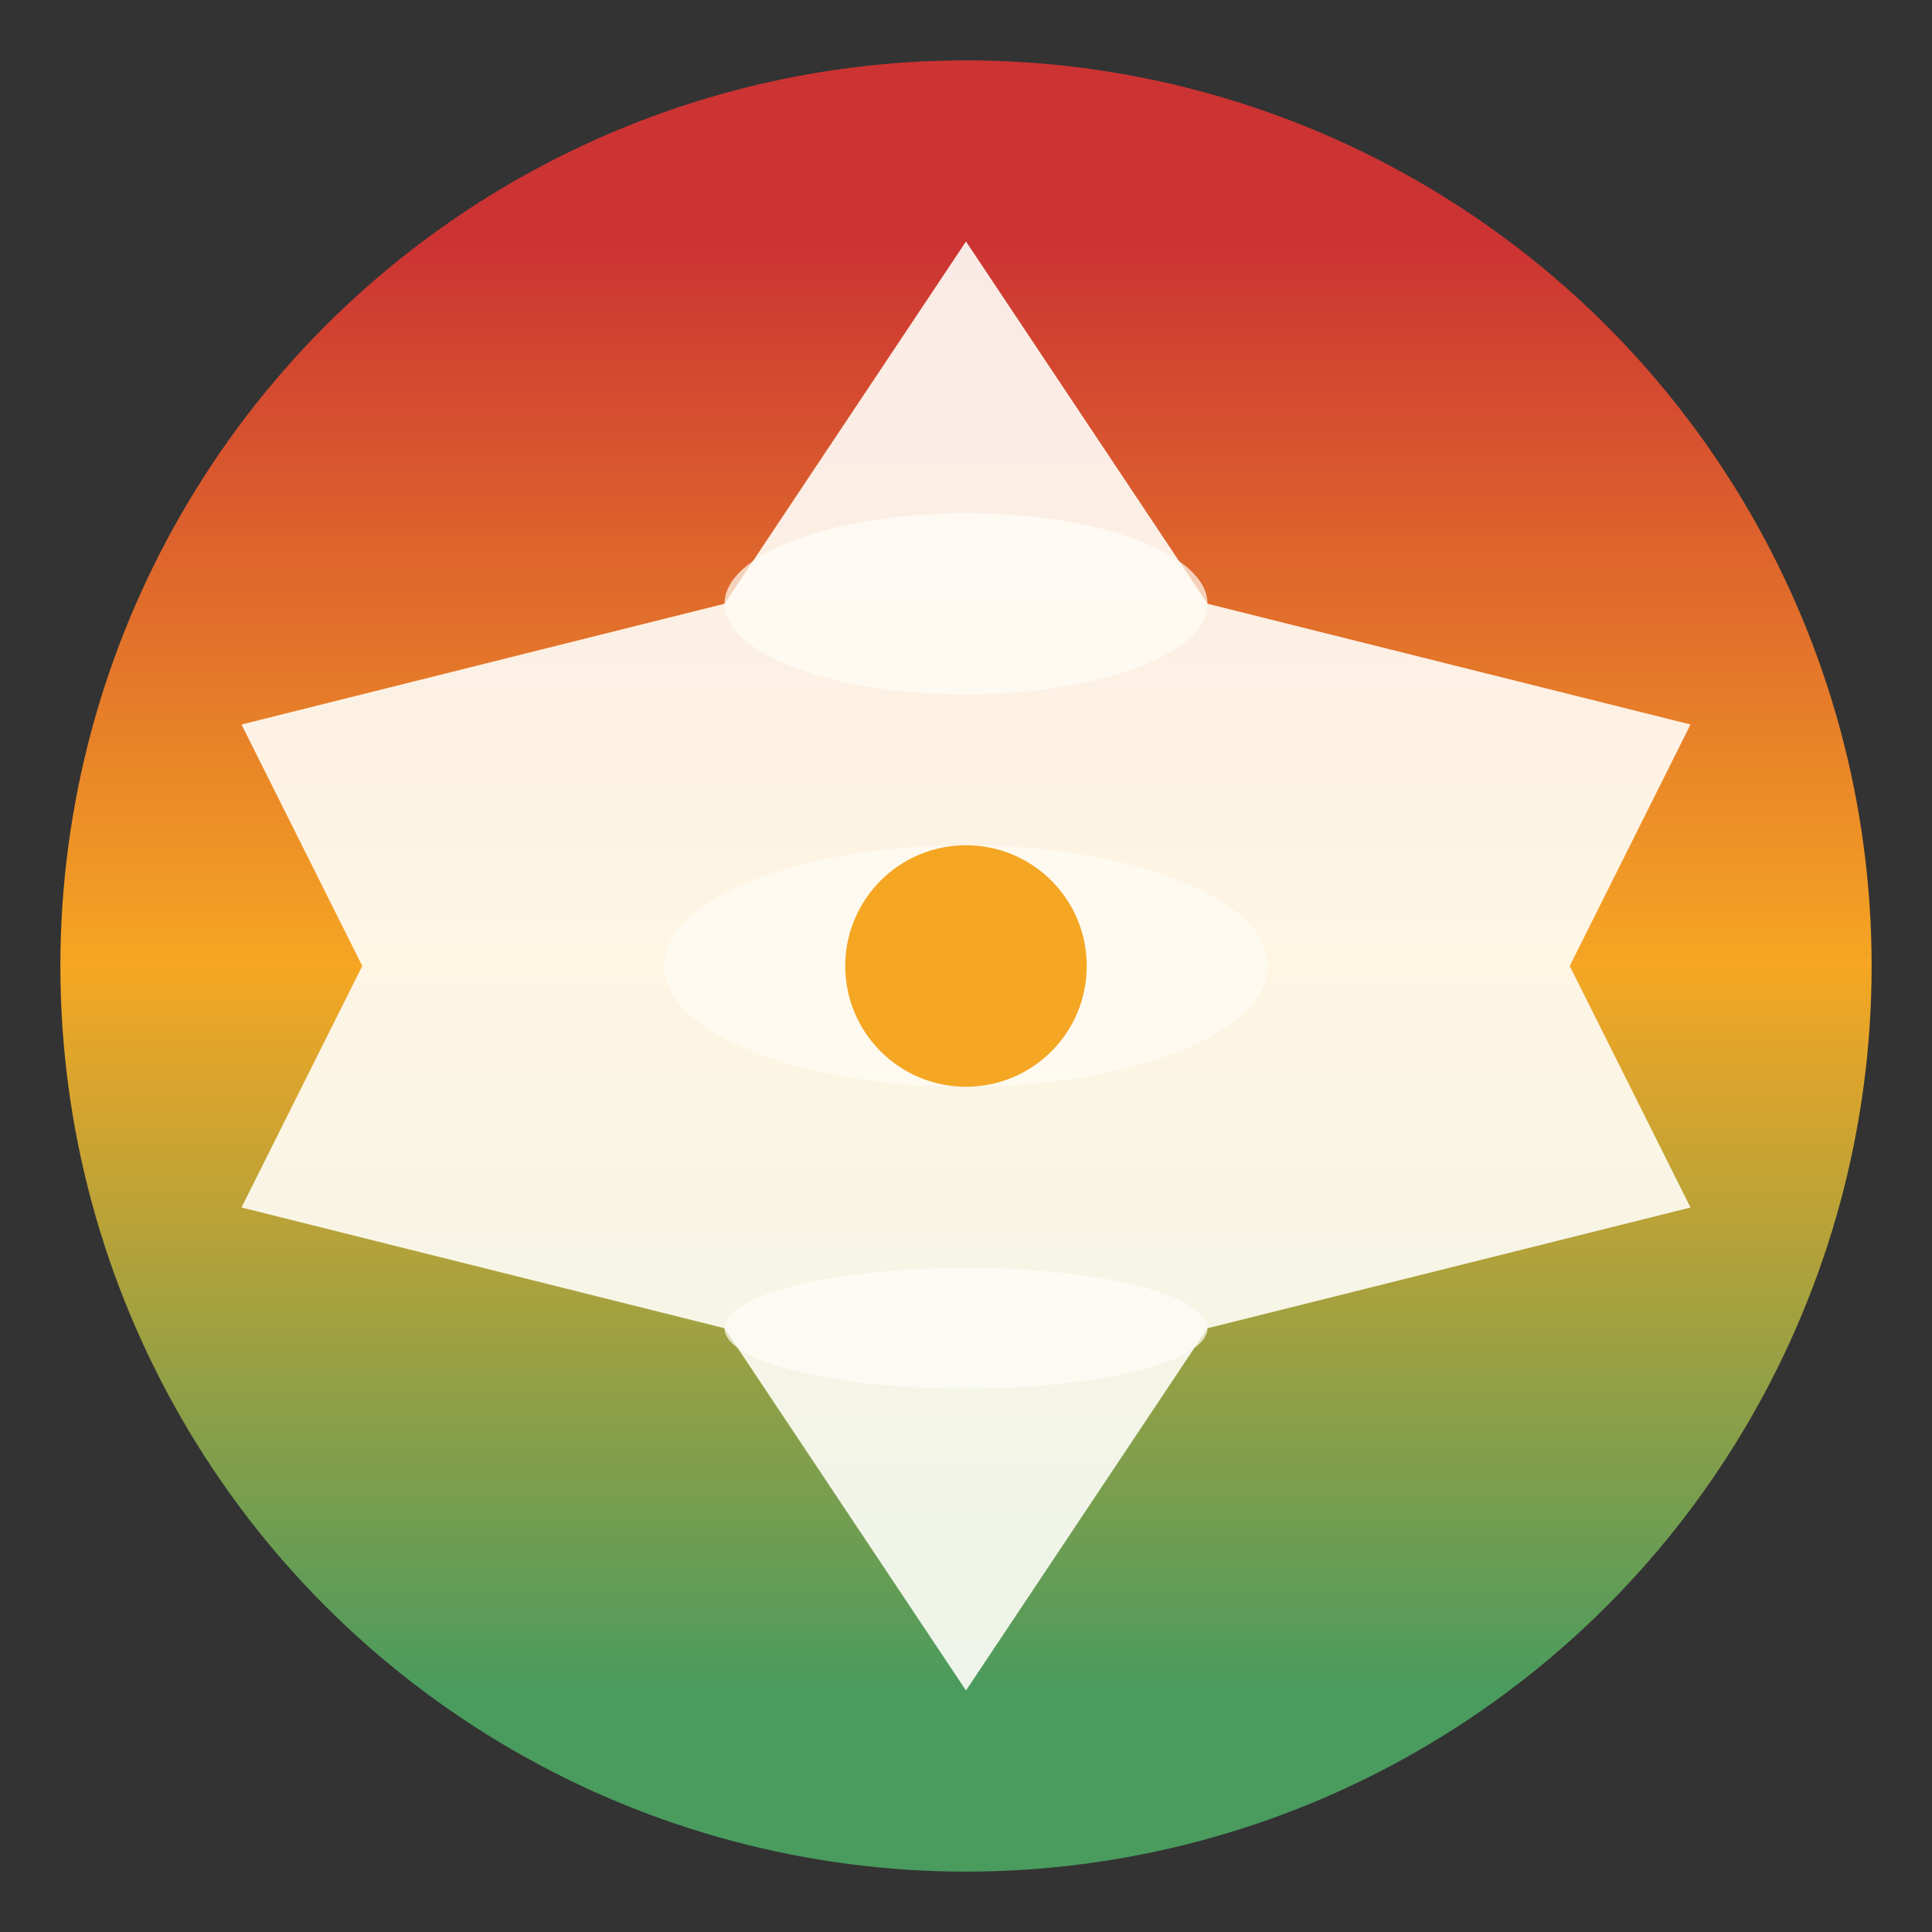 <svg xmlns="http://www.w3.org/2000/svg" viewBox="0 0 64 64" fill="none">
  <rect x="0" y="0" width="64" height="64" fill="#333333" stroke="none"/>
  <!-- Fond circulaire avec gradient représentant toute la Bolivie -->
  <circle cx="32" cy="32" r="30" fill="url(#boliviaGradient)"/>
  
  <!-- Motif géométrique unificateur inspiré des textiles boliviens -->
  <!-- Représente la diversité géographique : Altiplano, Amazonie, vallées -->
  <path d="M32 8 L40 20 L56 24 L52 32 L56 40 L40 44 L32 56 L24 44 L8 40 L12 32 L8 24 L24 20 Z" 
        fill="#FFFEF9" opacity="0.9"/>
  
  <!-- Éléments représentant les régions diverses -->
  <!-- Altiplano (haut) -->
  <ellipse cx="32" cy="20" rx="8" ry="3" fill="#FFFEF9" opacity="0.7"/>
  
  <!-- Amazonie/Vallées (centre) -->
  <ellipse cx="32" cy="32" rx="10" ry="4" fill="#FFFEF9" opacity="0.6"/>
  
  <!-- Lacs/rivières (bas) -->
  <ellipse cx="32" cy="44" rx="8" ry="2" fill="#FFFEF9" opacity="0.7"/>
  
  <!-- Point central représentant l'unification -->
  <circle cx="32" cy="32" r="4" fill="#F5A623"/>
  
  <!-- Gradient représentant les couleurs boliviennes -->
  <defs>
    <linearGradient id="boliviaGradient" x1="32" y1="8" x2="32" y2="56" gradientUnits="userSpaceOnUse">
      <stop offset="0%" stop-color="#CC3333"/>
      <stop offset="50%" stop-color="#F5A623"/>
      <stop offset="100%" stop-color="#4A9B5E"/>
    </linearGradient>
  </defs>
</svg>

